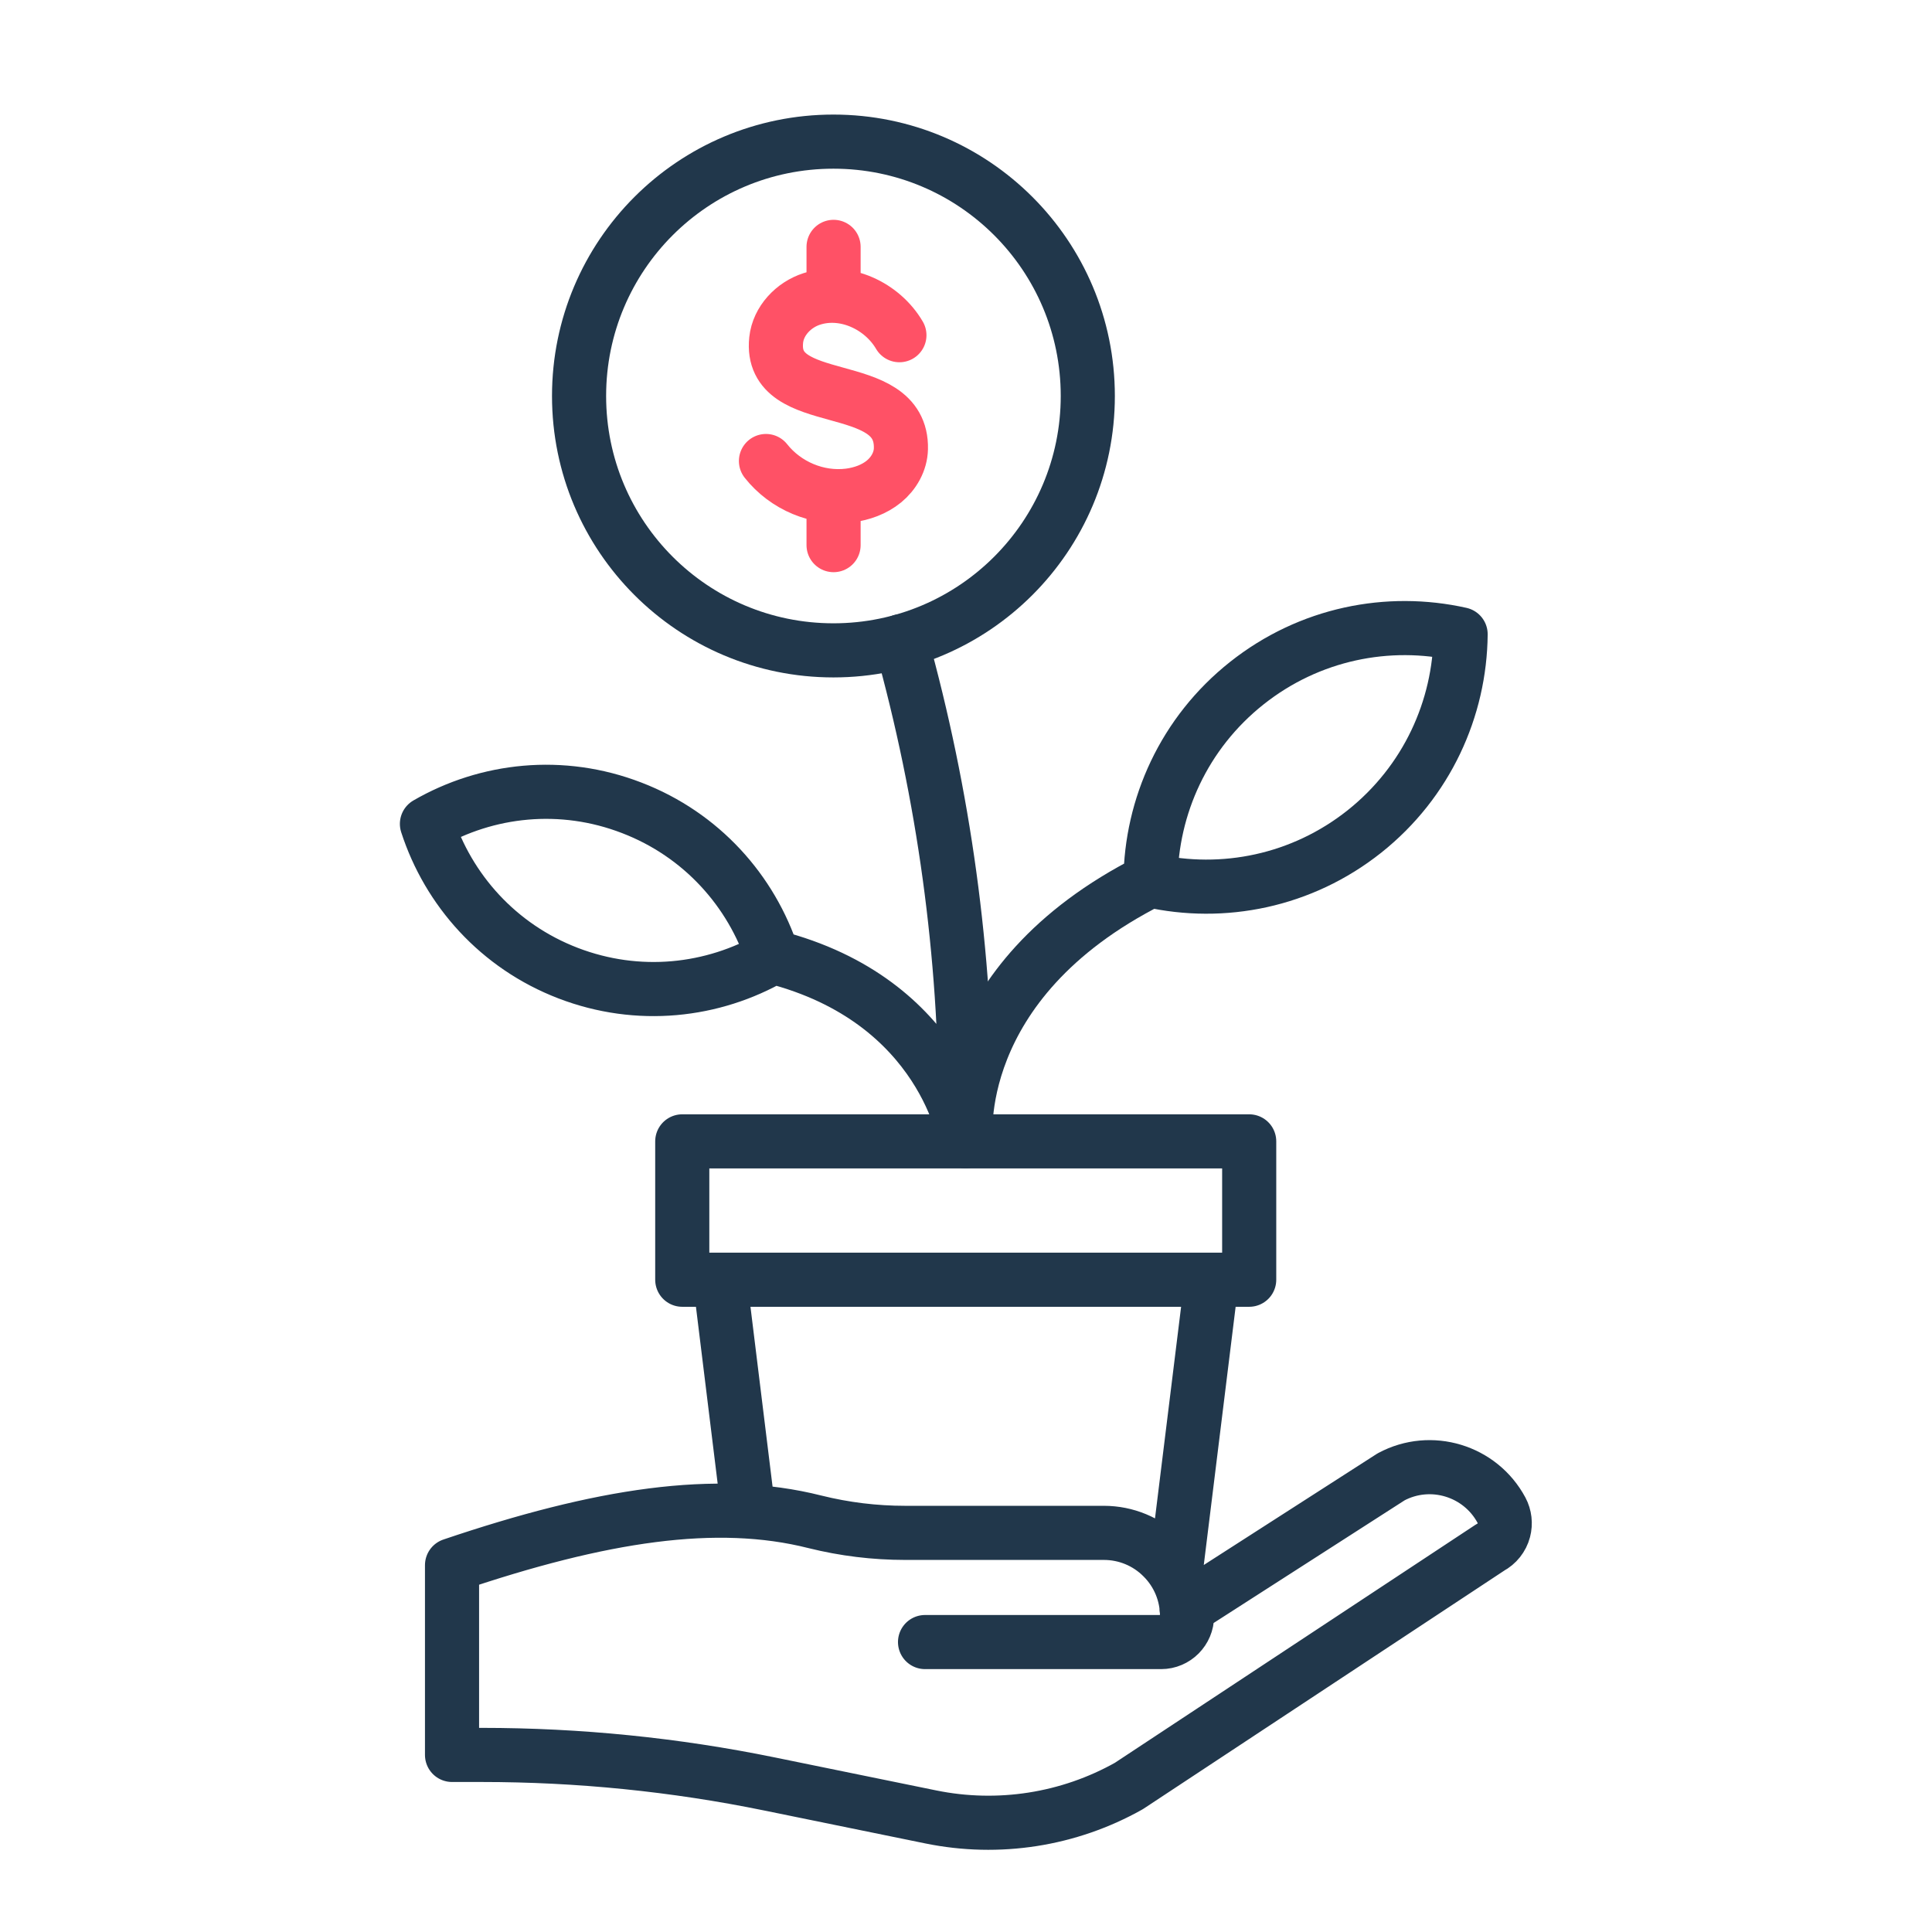<svg xmlns="http://www.w3.org/2000/svg" xmlns:v="https://vecta.io/nano" xmlns:xlink="http://www.w3.org/1999/xlink" id="Capa_1" viewBox="0 0 1417.3 1417.3"><defs><style>      .st0, .st1, .st2, .st3 {        fill: none;      }      .st1, .st2 {        stroke: #21374b;      }      .st1, .st2, .st3 {        stroke-linejoin: round;        stroke-width: 39.7px;      }      .st1, .st3 {        stroke-linecap: round;      }      .st4 {        clip-path: url(#clippath-1);      }      .st3 {        stroke: #ff5166;      }      .st5 {        clip-path: url(#clippath);      }    </style><clipPath id="clippath"><rect class="st0" y="0" width="1417.3" height="1417.3"></rect></clipPath><clipPath id="clippath-1"><rect class="st0" y="0" width="1417.3" height="1417.3"></rect></clipPath></defs><g class="st5"><g class="st4"><g><path class="st3" d="M659.8,245.9c-12.5-21.4-39.9-34.5-64.3-26.6-13.4,4.3-24.6,16.1-26.1,30.1-5.6,53,92.8,25.7,91.5,79.8-.2,9.3-5.2,18.1-12.4,24s-16.3,9.1-25.5,10.3c-23.1,2.9-46.7-7.1-61.1-25.3M611.5,399.9v-35.9M611.5,217v-35.9"></path><g><path class="st2" d="M798,290.5c0,103-83.5,186.6-186.6,186.6s-186.6-83.5-186.6-186.6,83.5-186.6,186.6-186.6,186.6,83.5,186.6,186.6Z"></path><g><path class="st1" d="M708.5,821.3v-4c0-117.2-16-233.9-47.5-346.9M463.4,592.6c51.3,19.7,87.9,61,103.6,109.4-44.1,25.5-98.9,31.6-150.2,11.9s-87.9-61-103.6-109.5c44.1-25.5,98.9-31.6,150.2-11.8ZM567,701.9c126.3,32.2,141.4,135.3,141.4,135.3"></path><path class="st1" d="M1000.9,610c-46,36.5-103.8,47.8-156.9,35.9.5-54.4,24.6-108.2,70.6-144.7s103.8-47.8,156.9-35.9c-.5,54.4-24.7,108.2-70.6,144.7h0ZM708.5,837.2s-13.4-116.3,135.5-191.4M916.4,938.8h-415.9v-101.5h415.9v101.5h0ZM888.9,938.8l-26.6,215.6M549,1108.9l-20.9-170.1M678.6,1204.6h173.2c10.5,0,19-8.6,19-19.1,0-16.2-6.4-31.7-17.9-43.1-11.4-11.5-26.9-17.9-43.1-17.9h-145.8c-22.3,0-44.5-2.7-66.2-8.1-72.4-18.3-157.2-5.1-266.2,31.8v139.2h21.9c70.9,0,141.6,7.1,211,21.3l118.4,24.2c49.5,10.1,101.1,2.1,145.2-22.7l265.1-175c4.9-2.6,8.6-7.2,10-12.6,1.3-4.9.7-10.2-1.7-14.7-15.6-29.1-51.9-40.1-81-24.5l-150.1,96.4"></path></g></g></g></g></g></svg>